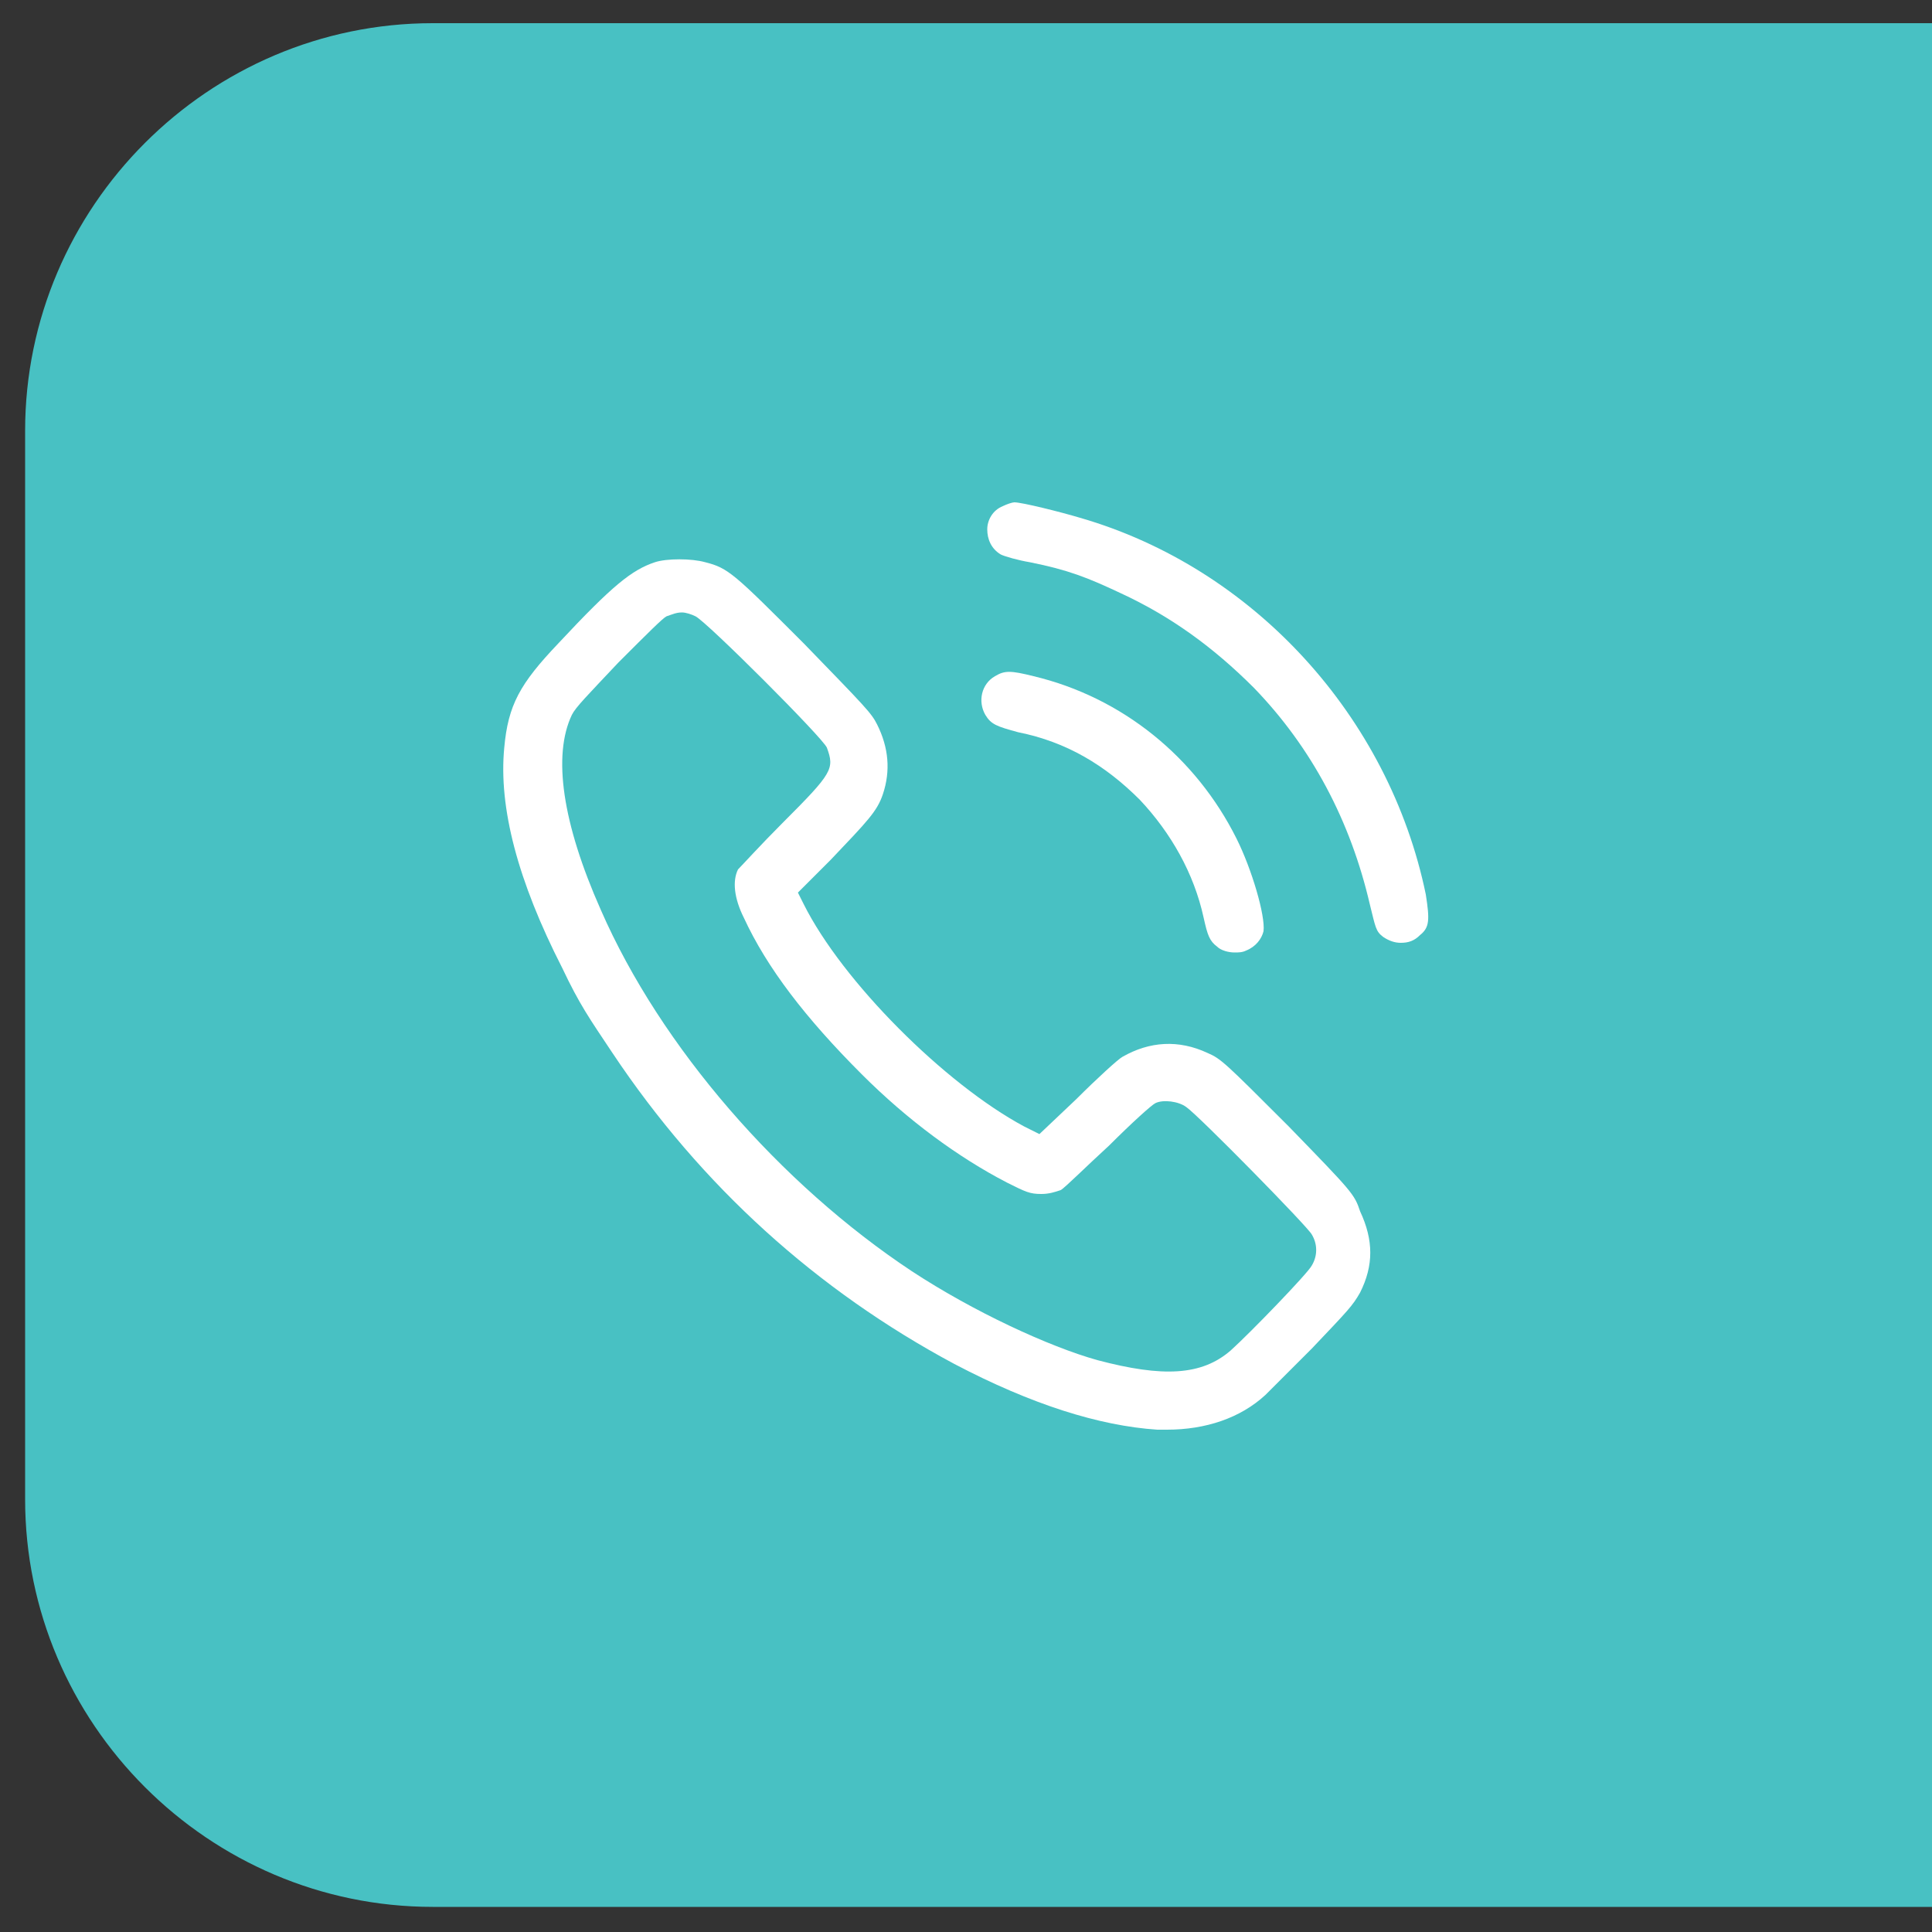 <?xml version="1.0" encoding="utf-8"?>
<!-- Generator: Adobe Illustrator 26.0.1, SVG Export Plug-In . SVG Version: 6.00 Build 0)  -->
<svg version="1.1" id="Layer_1" xmlns="http://www.w3.org/2000/svg" xmlns:xlink="http://www.w3.org/1999/xlink" x="0px" y="0px"
	 viewBox="0 0 100 100" style="enable-background:new 0 0 100 100;" xml:space="preserve">
<rect x="0" y="0" width="100" height="100" fill="#333333" stroke="none"/>
<style type="text/css">
	.st0{fill:#48C1C3;}
	.st1{fill:#FFFFFF;}
</style>
<path class="st0" d="M77.8,1.2H37.6H22.4c-11.6,0-21.1,9.5-21.1,21.1v55.3c0,11.6,9.5,21.1,21.1,21.1h15.1h40.2h27.1V1.2H77.8z"/>
<g>
	<path class="st1" d="M73.8,46.3c-1.9-9.2-8.9-16.9-17.9-19.5c-1-0.3-3-0.8-3.4-0.8c0,0,0,0,0,0c-0.1,0-0.4,0.1-0.6,0.2
		c-0.5,0.2-0.8,0.7-0.8,1.2c0,0.5,0.2,1,0.7,1.3c0.2,0.1,0.9,0.3,1.5,0.4c2,0.4,3,0.8,4.7,1.6c2.6,1.2,4.8,2.8,6.9,4.9
		c3,3.1,5,6.9,6,11.2c0.3,1.2,0.3,1.4,0.7,1.7c0.3,0.2,0.6,0.3,0.9,0.3c0.4,0,0.7-0.1,1-0.4C74,48,74,47.6,73.8,46.3z"/>
	<path class="st1" d="M66.7,58.3c-3.3-3.3-3.5-3.5-4.2-3.8c-1.5-0.7-3-0.6-4.4,0.2c-0.2,0.1-1.3,1.1-2.4,2.2l-1.9,1.8L53,58.3
		c-4.1-2.2-9.4-7.5-11.4-11.5l-0.3-0.6l1.7-1.7c1.9-2,2.4-2.5,2.7-3.4c0.4-1.2,0.3-2.4-0.3-3.6c-0.3-0.6-0.6-0.9-3.8-4.2
		c-3.6-3.6-3.9-3.9-5.1-4.2c-0.7-0.2-2-0.2-2.6,0c-1.2,0.4-2.2,1.2-5,4.2c-2,2.1-2.6,3.2-2.8,5.4c-0.3,3.1,0.7,6.9,3,11.4
		c0.9,1.9,1.4,2.6,2.6,4.4c4.6,6.9,10.6,12.3,17.7,16.1c4,2.1,7.5,3.2,10.5,3.4c0.2,0,0.4,0,0.5,0c2,0,3.8-0.6,5.1-1.8
		c0.2-0.2,1.3-1.3,2.4-2.4c1.9-2,2.1-2.2,2.5-2.9c0.7-1.4,0.7-2.7,0-4.2C70.1,61.8,70,61.7,66.7,58.3z M40.5,42.6
		c-1.1,1.1-2.1,2.2-2.3,2.4c-0.3,0.6-0.2,1.5,0.3,2.5c1.2,2.6,3.2,5.2,6.1,8.1c2.4,2.4,5,4.3,7.5,5.6c1,0.5,1.2,0.6,1.8,0.6
		c0.4,0,0.7-0.1,1-0.2c0.2-0.1,1.4-1.3,2.5-2.3c1.2-1.2,2.2-2.1,2.4-2.2c0.4-0.2,1.2-0.1,1.6,0.2c0.6,0.4,6.3,6.2,6.5,6.6
		c0.3,0.5,0.3,1.1,0,1.6c-0.2,0.4-3.2,3.5-4.2,4.4c-1.5,1.3-3.5,1.4-6.9,0.5c-2.5-0.7-6.4-2.5-9.6-4.6c-6.8-4.5-13-11.6-16.1-18.7
		c-2-4.5-2.5-8-1.5-10.1c0.2-0.4,0.8-1,2.4-2.7c1.6-1.6,2.3-2.3,2.5-2.4c0.3-0.1,0.5-0.2,0.8-0.2c0.2,0,0.5,0.1,0.7,0.2
		c0.6,0.3,6.6,6.3,6.8,6.8C43.2,39.8,43.1,40,40.5,42.6z"/>
	<path class="st1" d="M59,41.4c1.6,1.7,2.8,3.8,3.3,6.1c0.2,0.9,0.3,1.2,0.7,1.5c0.2,0.2,0.6,0.3,0.9,0.3c0.2,0,0.4,0,0.6-0.1
		c0.5-0.2,0.8-0.6,0.9-1c0.1-0.8-0.6-3.2-1.4-4.8c-2.1-4.2-5.9-7.3-10.5-8.4c-1.2-0.3-1.5-0.3-2,0c-0.7,0.4-0.9,1.3-0.5,2
		c0.3,0.5,0.6,0.6,1.7,0.9v0C55.2,38.4,57.2,39.6,59,41.4z"/>
</g>
</svg>
